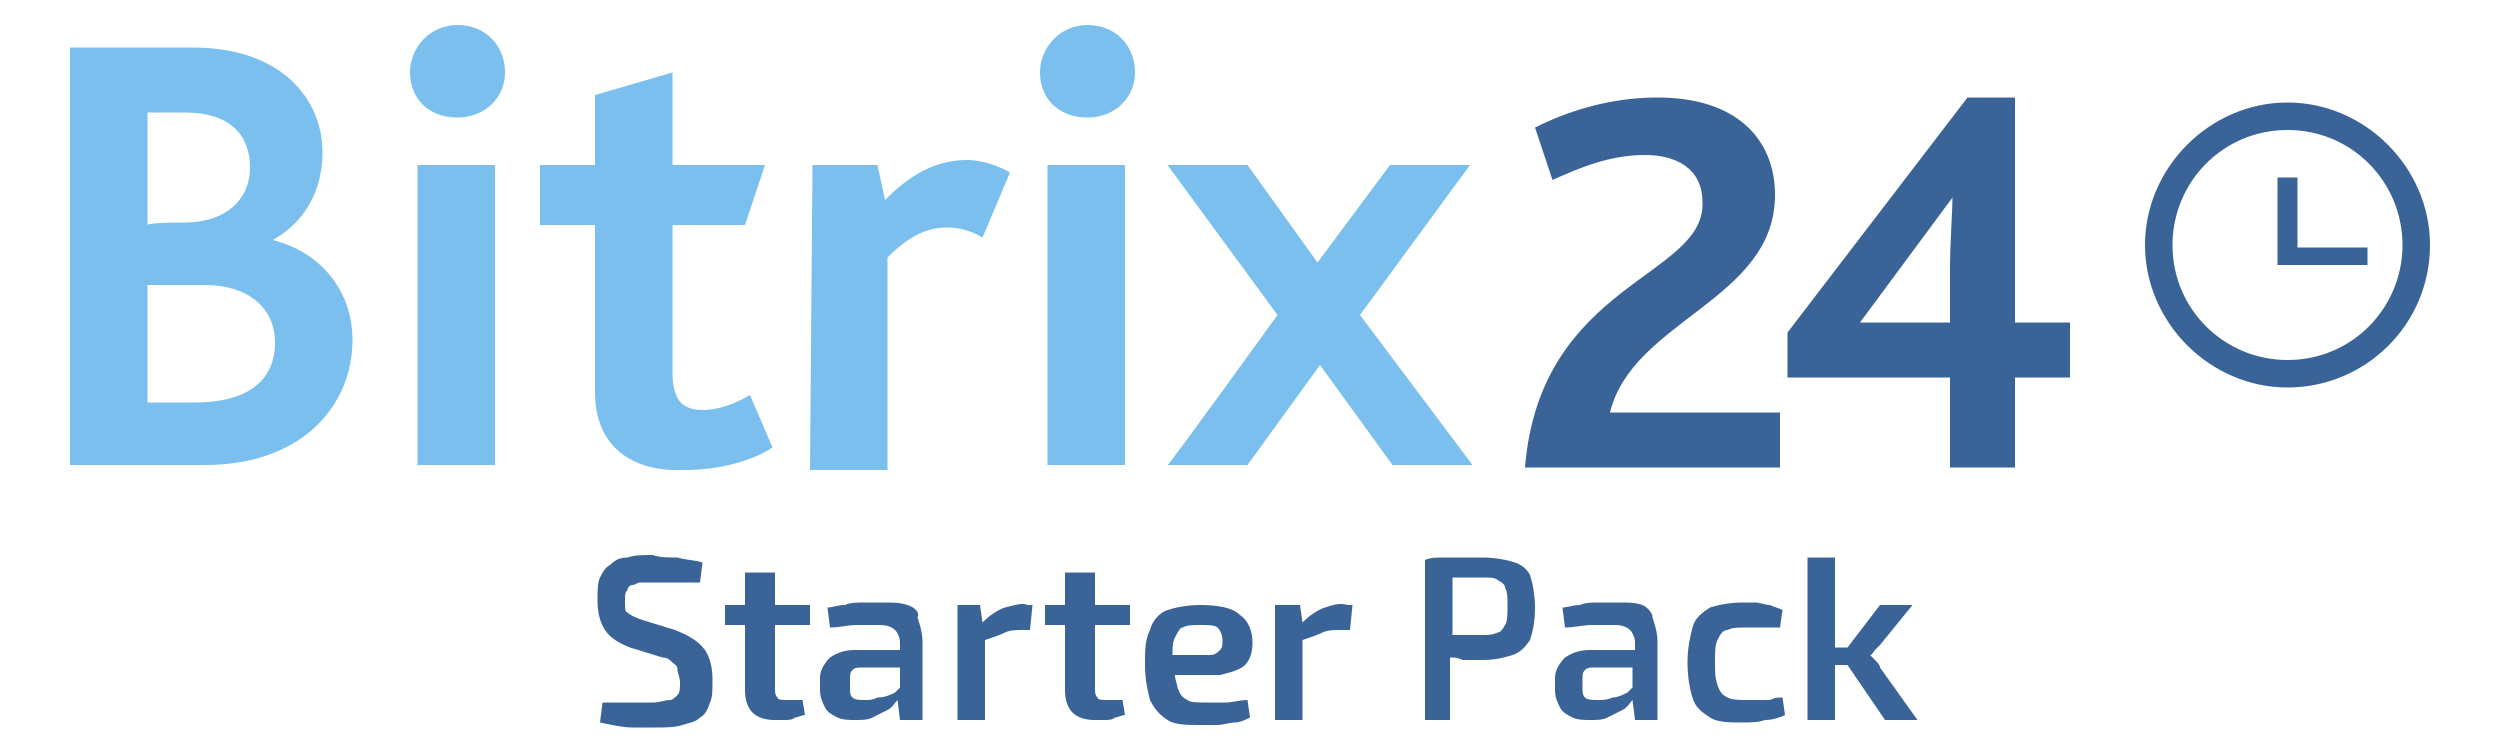 <?xml version="1.0" encoding="utf-8"?>
<!-- Generator: Adobe Illustrator 23.0.5, SVG Export Plug-In . SVG Version: 6.00 Build 0)  -->
<svg version="1.1" id="Capa_1" xmlns="http://www.w3.org/2000/svg" xmlns:xlink="http://www.w3.org/1999/xlink" x="0px" y="0px"
	 viewBox="0 0 100 30" style="enable-background:new 0 0 100 30;" xml:space="preserve">
<style type="text/css">
	.st0{fill:#3A6498;}
	.st1{fill:#7ABFED;}
</style>
<g>
	<g>
		<path class="st0" d="M91.5,5.2c-2.6,0-4.6,2.1-4.6,4.6c0,2.6,2.1,4.6,4.6,4.6c2.6,0,4.6-2.1,4.6-4.6C96.1,7.3,94.1,5.2,91.5,5.2
			 M91.5,15.5c-3.1,0-5.7-2.6-5.7-5.7c0-3.1,2.6-5.7,5.7-5.7c3.1,0,5.7,2.6,5.7,5.7C97.2,13,94.6,15.5,91.5,15.5 M61,18.7h10.2v-2.2
			h-6.8c0.9-3.7,6.6-4.5,6.6-8.7c0-2.2-1.5-3.9-4.7-3.9c-2,0-3.7,0.6-4.9,1.2l0.7,2.1c1.1-0.5,2.3-1,3.7-1c1.2,0,2.3,0.5,2.3,1.9
			C68.2,11.1,61.6,11.3,61,18.7"/>
		<polygon class="st0" points="94.7,9.9 91.9,9.9 91.9,7.1 91.1,7.1 91.1,10.6 94.7,10.6 		"/>
	</g>
	<path class="st1" d="M51.1,12.6l-4.4-6h3.2l2.8,3.9l2.9-3.9h3.2l-4.4,6l4.5,6h-3.2l-2.9-4l-2.9,4h-3.2
		C46.7,18.7,51.1,12.6,51.1,12.6 M41.9,6.6H45v12h-3.1V6.6z M41.6,2.9c0-1,0.8-1.9,1.9-1.9c1.1,0,1.9,0.8,1.9,1.9
		c0,1-0.8,1.8-1.9,1.8C42.3,4.7,41.6,3.9,41.6,2.9 M32.5,6.6h2.6L35.4,8c1.1-1.1,2.1-1.6,3.3-1.6c0.5,0,1.2,0.2,1.7,0.5l-1.1,2.6
		c-0.5-0.3-1-0.4-1.4-0.4c-0.8,0-1.5,0.3-2.4,1.2v8.5h-3.1L32.5,6.6L32.5,6.6z M23.8,15.7V9h-2.2V6.6h2.2V3.8l3.1-0.9v3.7h3.7
		L29.8,9h-2.9v5.9c0,1.1,0.4,1.5,1.2,1.5c0.7,0,1.4-0.3,1.9-0.6l0.9,2.1c-0.9,0.6-2.3,0.9-3.5,0.9C25.1,18.9,23.8,17.7,23.8,15.7
		 M16.7,6.6h3.1v12h-3.1V6.6z M16.4,2.9c0-1,0.8-1.9,1.9-1.9c1.1,0,1.9,0.8,1.9,1.9c0,1-0.8,1.8-1.9,1.8C17.1,4.7,16.4,3.9,16.4,2.9
		 M7.8,16.1c2,0,3.2-0.8,3.2-2.4c0-1.4-1.1-2.3-2.8-2.3H5.9v4.7H7.8z M7.4,8.9C9,8.9,10,8,10,6.7c0-1.3-0.8-2.2-2.6-2.2H5.9v4.5
		C5.9,8.9,7.4,8.9,7.4,8.9 M2.8,1.9h4.9c3.6,0,5.2,2.1,5.2,4.2c0,1.5-0.7,2.8-2,3.5v0c2,0.5,3.2,2.1,3.2,4c0,2.6-2,5-5.9,5H2.8V1.9z
		"/>
	<path class="st0" d="M78,10.8v2.1h-1.7c-0.5,0-1.5,0-1.9,0l3.7-5C78.1,8.4,78,9.7,78,10.8 M80.6,12.9v-9h-1.9l-7.2,9.4v1.8H78v3.6
		h2.6v-3.6h2.2v-2.2H80.6z"/>
	<g>
		<path class="st0" d="M27,25.2l-1.3-0.4c-0.3-0.1-0.5-0.2-0.6-0.3C25,24.5,25,24.3,25,24c0-0.2,0-0.3,0.1-0.4
			c0-0.1,0.1-0.2,0.2-0.2c0.1,0,0.2-0.1,0.3-0.1c0.1,0,0.3,0,0.5,0c0.3,0,0.7,0,1,0c0.4,0,0.7,0,0.9,0l0.1-0.8
			c-0.3-0.1-0.7-0.1-1-0.2c-0.4,0-0.7,0-1-0.1c-0.4,0-0.7,0-1,0.1c-0.3,0-0.5,0.1-0.7,0.3c-0.2,0.1-0.3,0.3-0.4,0.5
			c-0.1,0.2-0.1,0.5-0.1,0.9c0,0.5,0.1,0.9,0.3,1.2c0.2,0.3,0.5,0.5,1,0.7l1.3,0.4c0.2,0,0.3,0.1,0.4,0.2c0.1,0.1,0.2,0.1,0.2,0.3
			c0,0.1,0.1,0.3,0.1,0.5c0,0.2,0,0.4-0.1,0.5c-0.1,0.1-0.2,0.2-0.3,0.2c-0.2,0-0.4,0.1-0.7,0.1c-0.2,0-0.3,0-0.5,0
			c-0.2,0-0.4,0-0.6,0c-0.2,0-0.6,0-0.9,0l-0.1,0.8c0.5,0.1,0.9,0.2,1.3,0.2c0.4,0,0.7,0,0.9,0c0.4,0,0.8,0,1.1-0.1
			c0.3-0.1,0.5-0.1,0.7-0.3c0.2-0.1,0.3-0.3,0.4-0.6c0.1-0.2,0.1-0.5,0.1-0.9c0-0.5-0.1-0.9-0.3-1.2C27.9,25.6,27.5,25.4,27,25.2z"
			/>
		<path class="st0" d="M30.9,22.9h-1.1v1.3l-0.8,0V25h0.8v2.6c0,0.4,0.1,0.7,0.3,0.9c0.2,0.2,0.5,0.3,0.9,0.3c0.1,0,0.2,0,0.4,0
			c0.1,0,0.3,0,0.4-0.1c0.1,0,0.3-0.1,0.4-0.1L32.1,28h-0.6c-0.2,0-0.4,0-0.4-0.1c-0.1-0.1-0.1-0.2-0.1-0.4V25h1.4v-0.8h-1.4V22.9z"
			/>
		<path class="st0" d="M36.3,24.2c-0.3-0.1-0.6-0.1-0.9-0.1c-0.2,0-0.5,0-0.8,0c-0.3,0-0.6,0-0.8,0.1c-0.3,0-0.5,0.1-0.7,0.1
			l0.1,0.8c0.4,0,0.7-0.1,1.1-0.1c0.4,0,0.7,0,0.9,0c0.3,0,0.5,0.1,0.6,0.2c0.1,0.1,0.2,0.3,0.2,0.5V26h-1.8c-0.4,0-0.7,0.1-1,0.3
			c-0.2,0.2-0.4,0.5-0.4,0.8v0.5c0,0.3,0.1,0.5,0.2,0.7c0.1,0.2,0.3,0.3,0.5,0.4c0.2,0.1,0.5,0.1,0.7,0.1c0.3,0,0.5,0,0.7-0.1
			c0.2-0.1,0.4-0.2,0.6-0.3c0.2-0.1,0.3-0.3,0.4-0.4c0,0,0,0,0,0l0.1,0.8h0.9v-3.1c0-0.4-0.1-0.7-0.2-1
			C36.8,24.5,36.6,24.3,36.3,24.2z M35.1,27.9C34.9,28,34.8,28,34.6,28c-0.2,0-0.4,0-0.5-0.1C34,27.8,34,27.7,34,27.5v-0.3
			c0-0.2,0-0.3,0.1-0.4c0.1-0.1,0.2-0.1,0.4-0.1h1.5v0.8c-0.1,0.1-0.1,0.1-0.2,0.2C35.6,27.8,35.4,27.9,35.1,27.9z"/>
		<path class="st0" d="M40.2,24.3c-0.3,0.1-0.6,0.3-0.9,0.6l-0.1-0.7h-0.9v4.6h1.1v-3.2c0.3-0.1,0.6-0.2,0.8-0.3
			c0.2-0.1,0.5-0.1,0.7-0.1h0.3l0.1-1h-0.2C40.9,24.1,40.6,24.2,40.2,24.3z"/>
		<path class="st0" d="M43.7,22.9h-1.1v1.3l-0.8,0V25h0.8v2.6c0,0.4,0.1,0.7,0.3,0.9c0.2,0.2,0.5,0.3,0.9,0.3c0.1,0,0.2,0,0.4,0
			c0.1,0,0.3,0,0.4-0.1c0.1,0,0.3-0.1,0.4-0.1L44.9,28h-0.6c-0.2,0-0.4,0-0.4-0.1c-0.1-0.1-0.1-0.2-0.1-0.4V25h1.4v-0.8h-1.4V22.9z"
			/>
		<path class="st0" d="M49.8,26.6c0.2-0.2,0.3-0.5,0.3-0.9c0-0.5-0.2-0.9-0.5-1.1c-0.3-0.3-0.9-0.4-1.6-0.4c-0.5,0-1,0.1-1.3,0.2
			c-0.3,0.1-0.6,0.4-0.7,0.8c-0.2,0.4-0.2,0.8-0.2,1.4c0,0.6,0.1,1,0.2,1.4c0.2,0.4,0.4,0.6,0.7,0.8s0.8,0.2,1.3,0.2
			c0.2,0,0.4,0,0.7,0c0.2,0,0.5-0.1,0.7-0.1c0.2,0,0.4-0.1,0.6-0.2l-0.1-0.7c-0.3,0-0.6,0.1-0.9,0.1c-0.3,0-0.6,0-0.8,0
			c-0.3,0-0.6,0-0.7-0.1c-0.2-0.1-0.3-0.2-0.4-0.5c0-0.1-0.1-0.3-0.1-0.5h1.8C49.2,26.9,49.6,26.8,49.8,26.6z M46.9,26.2
			c0-0.3,0-0.5,0.1-0.7c0.1-0.2,0.2-0.4,0.3-0.4c0.2-0.1,0.4-0.1,0.7-0.1c0.3,0,0.6,0,0.7,0.1c0.1,0.1,0.2,0.3,0.2,0.5
			c0,0.2,0,0.3-0.1,0.4c-0.1,0.1-0.2,0.2-0.4,0.2H46.9z"/>
		<path class="st0" d="M53,24.3c-0.3,0.1-0.6,0.3-0.9,0.6l-0.1-0.7H51v4.6h1.1v-3.2c0.3-0.1,0.6-0.2,0.8-0.3
			c0.2-0.1,0.5-0.1,0.7-0.1H54l0.1-1h-0.2C53.6,24.1,53.3,24.2,53,24.3z"/>
		<path class="st0" d="M60.6,22.5c-0.3-0.1-0.8-0.2-1.3-0.2c-0.4,0-0.7,0-0.9,0c-0.3,0-0.5,0-0.7,0c-0.2,0-0.5,0-0.7,0.1v6.4H58
			v-2.5c0.2,0,0.3,0,0.5,0.1c0.3,0,0.5,0,0.8,0c0.5,0,0.9-0.1,1.2-0.2c0.3-0.1,0.5-0.3,0.7-0.6c0.1-0.3,0.2-0.7,0.2-1.3
			c0-0.5-0.1-1-0.2-1.3C61.1,22.8,60.9,22.6,60.6,22.5z M60.2,25c-0.1,0.2-0.2,0.3-0.3,0.3c-0.2,0.1-0.4,0.1-0.6,0.1
			c-0.4,0-0.7,0-1.1,0c0,0,0,0-0.1,0v-2.3c0.3,0,0.7,0,1.2,0c0.3,0,0.5,0,0.6,0.1c0.2,0.1,0.3,0.2,0.3,0.3c0.1,0.2,0.1,0.4,0.1,0.7
			S60.3,24.9,60.2,25z"/>
		<path class="st0" d="M65.7,24.2c-0.3-0.1-0.6-0.1-0.9-0.1c-0.2,0-0.5,0-0.8,0c-0.3,0-0.6,0-0.8,0.1c-0.3,0-0.5,0.1-0.7,0.1
			l0.1,0.8c0.4,0,0.7-0.1,1.1-0.1c0.4,0,0.7,0,0.9,0c0.3,0,0.5,0.1,0.6,0.2c0.1,0.1,0.2,0.3,0.2,0.5V26h-1.8c-0.4,0-0.7,0.1-1,0.3
			c-0.2,0.2-0.4,0.5-0.4,0.8v0.5c0,0.3,0.1,0.5,0.2,0.7c0.1,0.2,0.3,0.3,0.5,0.4c0.2,0.1,0.5,0.1,0.7,0.1c0.3,0,0.5,0,0.7-0.1
			c0.2-0.1,0.4-0.2,0.6-0.3c0.2-0.1,0.3-0.3,0.4-0.4c0,0,0,0,0,0l0.1,0.8h0.9v-3.1c0-0.4-0.1-0.7-0.2-1
			C66.1,24.5,65.9,24.3,65.7,24.2z M64.5,27.9C64.3,28,64.1,28,63.9,28c-0.2,0-0.4,0-0.5-0.1c-0.1-0.1-0.1-0.2-0.1-0.4v-0.3
			c0-0.2,0-0.3,0.1-0.4c0.1-0.1,0.2-0.1,0.4-0.1h1.5v0.8c-0.1,0.1-0.1,0.1-0.2,0.2C64.9,27.8,64.7,27.9,64.5,27.9z"/>
		<path class="st0" d="M70.8,28c-0.2,0-0.3,0-0.5,0c-0.2,0-0.3,0-0.4,0c-0.3,0-0.6,0-0.8-0.1c-0.2-0.1-0.3-0.2-0.4-0.5
			s-0.1-0.5-0.1-0.9s0-0.7,0.1-0.9c0.1-0.2,0.2-0.4,0.4-0.4c0.2-0.1,0.4-0.1,0.8-0.1c0.2,0,0.4,0,0.6,0c0.2,0,0.5,0,0.7,0l0.1-0.7
			c-0.2-0.1-0.3-0.1-0.5-0.2c-0.2,0-0.4-0.1-0.6-0.1c-0.2,0-0.4,0-0.5,0c-0.5,0-1,0.1-1.3,0.2c-0.3,0.2-0.6,0.4-0.7,0.8
			c-0.1,0.4-0.2,0.8-0.2,1.4s0.1,1.1,0.2,1.4c0.1,0.4,0.4,0.6,0.7,0.8c0.3,0.2,0.8,0.2,1.3,0.2c0.3,0,0.6,0,0.9-0.1
			c0.3,0,0.6-0.1,0.8-0.2l-0.1-0.7C71.1,27.9,71,27.9,70.8,28z"/>
		<path class="st0" d="M75.4,28.8h1.3l-1.5-2.1c0-0.1-0.1-0.2-0.2-0.3c-0.1-0.1-0.1-0.1-0.2-0.2v0c0.1,0,0.1-0.1,0.2-0.2
			c0.1-0.1,0.1-0.1,0.2-0.2l1.3-1.6h-1.3l-1.3,1.7h-0.5c0-0.1,0-0.2,0-0.2c0-0.2,0-0.4,0-0.6l0-2.8h-1.1v6.5h1.1v-1.5
			c0-0.2,0-0.3,0-0.5c0-0.1,0-0.1,0-0.2h0.5L75.4,28.8z"/>
	</g>
</g>
</svg>
